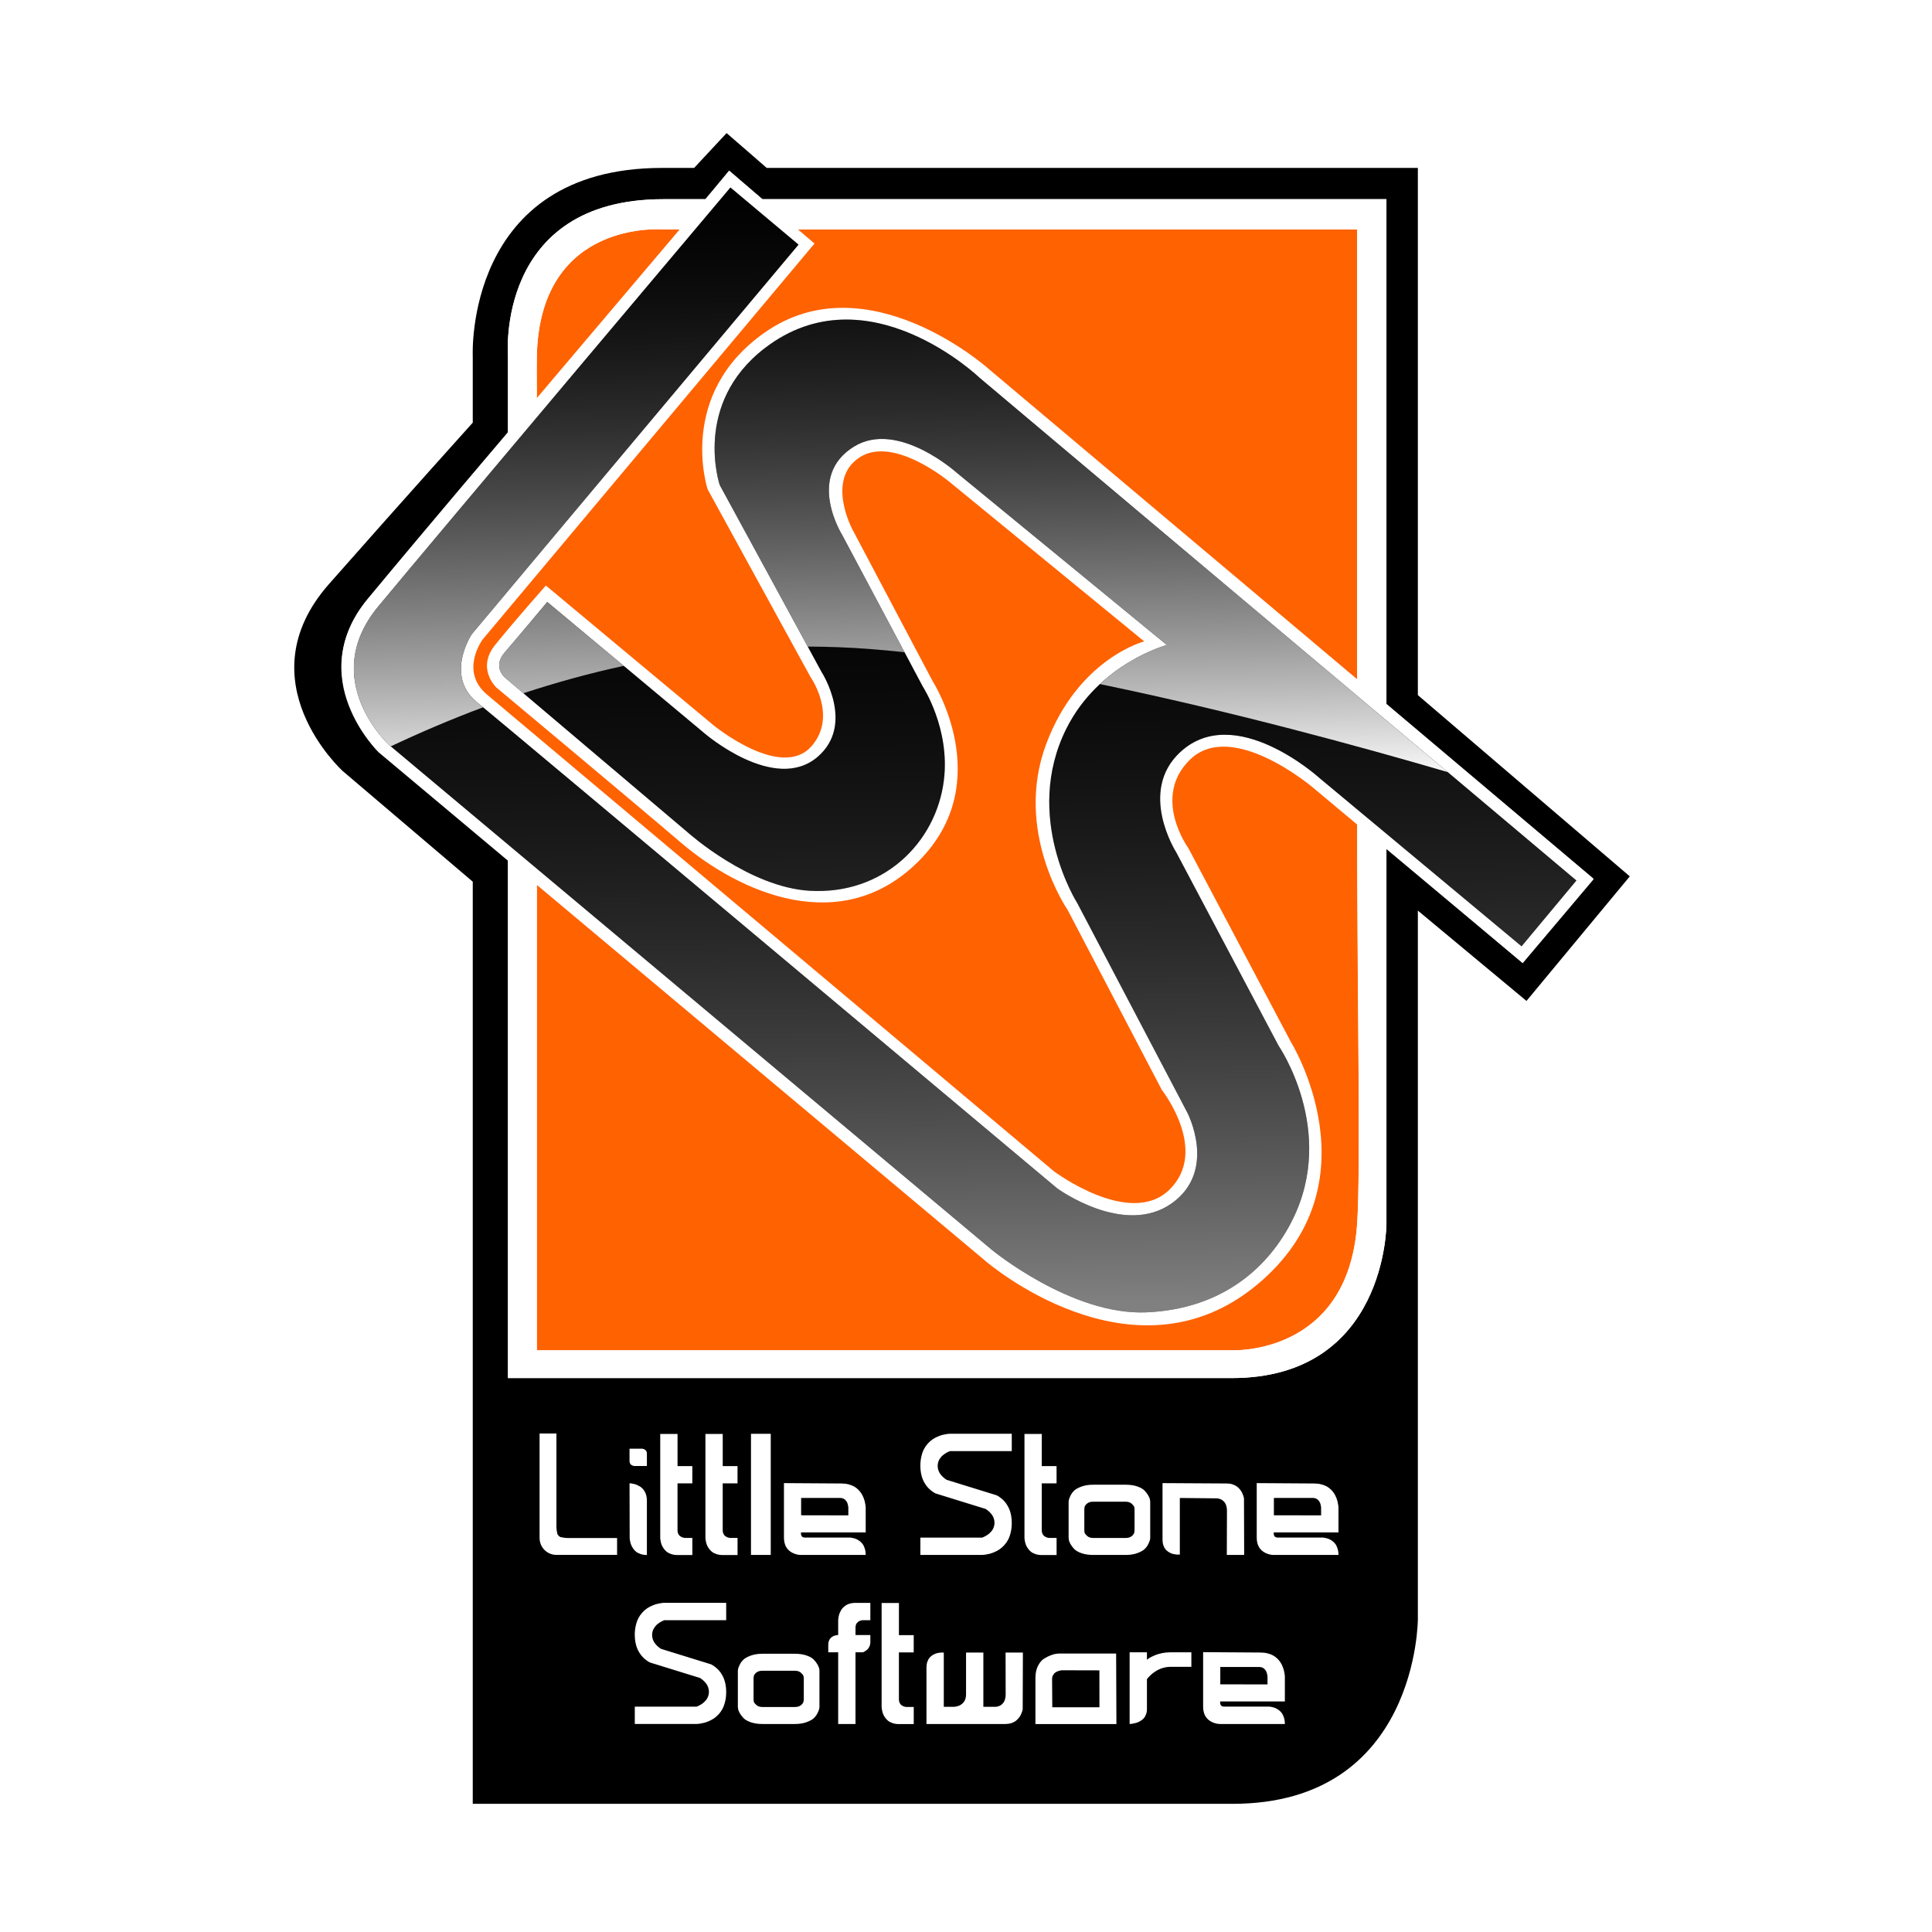 <?xml version="1.0" encoding="UTF-8" standalone="no"?>
<!-- Created with Inkscape (http://www.inkscape.org/) -->

<svg
   xmlns:dc="http://purl.org/dc/elements/1.1/"
   xmlns:cc="http://creativecommons.org/ns#"
   xmlns:rdf="http://www.w3.org/1999/02/22-rdf-syntax-ns#"
   xmlns:svg="http://www.w3.org/2000/svg"
   xmlns="http://www.w3.org/2000/svg"
   xmlns:xlink="http://www.w3.org/1999/xlink"
   xmlns:sodipodi="http://sodipodi.sourceforge.net/DTD/sodipodi-0.dtd"
   xmlns:inkscape="http://www.inkscape.org/namespaces/inkscape"
   width="2000"
   height="2000"
   id="svg2"
   version="1.1"
   inkscape:version="0.48.4 r9939"
   sodipodi:docname="Logo Full.svg"
   enable-background="new">
  <defs
     id="defs4">
    <linearGradient
       id="linearGradient4671">
      <stop
         style="stop-color:#ffffff;stop-opacity:1;"
         offset="0"
         id="stop4673" />
      <stop
         style="stop-color:#000000;stop-opacity:0;"
         offset="1"
         id="stop4675" />
    </linearGradient>
    <filter
       id="filter4657"
       inkscape:label="Inner Glow"
       inkscape:menu="Shadows and Glows"
       inkscape:menu-tooltip="Adds a colorizable glow inside"
       color-interpolation-filters="sRGB">
      <feGaussianBlur
         id="feGaussianBlur4659"
         stdDeviation="16.313"
         result="result8" />
      <feComposite
         id="feComposite4661"
         in2="result8"
         result="result6"
         in="SourceGraphic"
         operator="in" />
      <feComposite
         id="feComposite4663"
         in2="result6"
         operator="in"
         result="result11" />
      <feFlood
         id="feFlood4665"
         result="result10"
         in="result11"
         flood-opacity="1"
         flood-color="rgb(0,0,0)" />
      <feBlend
         id="feBlend4667"
         in2="result10"
         mode="normal"
         in="result11"
         result="result12" />
      <feComposite
         id="feComposite4669"
         in2="SourceGraphic"
         result="result2"
         operator="in"
         in="result12" />
    </filter>
    <linearGradient
       inkscape:collect="always"
       xlink:href="#linearGradient4671"
       id="linearGradient4677"
       x1="659.456"
       y1="515.512"
       x2="649.759"
       y2="1213.729"
       gradientUnits="userSpaceOnUse" />
    <linearGradient
       inkscape:collect="always"
       xlink:href="#linearGradient4671"
       id="linearGradient4691"
       x1="625.515"
       y1="940.584"
       x2="615.818"
       y2="1473.945"
       gradientUnits="userSpaceOnUse" />
  </defs>
  <sodipodi:namedview
     id="base"
     pagecolor="#504952"
     bordercolor="#666666"
     borderopacity="1.0"
     inkscape:pageopacity="0.39215686"
     inkscape:pageshadow="2"
     inkscape:zoom="0.35"
     inkscape:cx="1463.7423"
     inkscape:cy="831.57336"
     inkscape:document-units="px"
     inkscape:current-layer="layer4"
     showgrid="false"
     fit-margin-top="0"
     fit-margin-left="0"
     fit-margin-right="0"
     fit-margin-bottom="0"
     inkscape:window-width="1920"
     inkscape:window-height="1138"
     inkscape:window-x="-8"
     inkscape:window-y="-8"
     inkscape:window-maximized="1" />
  <g
     inkscape:label="Layer 1"
     inkscape:groupmode="layer"
     id="layer1"
     transform="translate(352.04,567.538)"
     style="display:inline">
    <g
       id="g2995"
       transform="matrix(1.25,0,0,-1.25,-196.512,1426.314)"
       style="display:inline">
      <g
         inkscape:groupmode="layer"
         id="layer13"
         inkscape:label="Whiteground"
         style="display:inline">
        <g
           id="g2999"
           transform="scale(1326,1565)">
          <path
             inkscape:connector-curvature="0"
             d="m 0.814,0.949 0,-0.293 0.134,-0.1 -0.085,-0.087 -0.049,0.036 0,-0.342 c 0,0 2.1e-6,-0.115 -0.138,-0.115 -0.141,0 -0.493,0 -0.493,0 l 0,0.498 -0.074,0.053 c 0,0 -0.077,0.059 -0.011,0.123 0.066,0.063 0.085,0.08 0.085,0.08 l 0,0.031 c 0,0 -0.007,0.117 0.136,0.117 0.003,0 0.016,0 0.016,0 l 0.022,0.019 0.028,-0.019 0.429,0 z"
             clip-rule="evenodd"
             id="path3005"
             style="fill:#ffffff" />
        </g>
        <g
           id="g3029"
           transform="scale(1326,1565)" />
      </g>
      <g
         inkscape:groupmode="layer"
         id="layer12"
         inkscape:label="Blackground"
         style="display:inline">
        <path
           inkscape:connector-curvature="0"
           d="m 479.402,1453.868 27.623,-23.75 516.736,0 0,-417.958 171.382,-144.642 -58.731,-69.758 -112.651,94.983 0,-311.351 c 0,0 0.143,-127.578 -128.183,-127.576 -137.957,0.003 -599.328,0 -599.328,0 l 0,429.466 -106.623,89.071 c 0,0 -63.068,62.269 -9.461,126.906 53.607,64.635 116.084,137.939 116.084,137.939 l 0,63.454 c 0,0 -10.446,129.466 128.694,129.466 10.246,0 35.064,0 35.064,0 l 19.394,23.75 z m -212.307,-588.951 0,-763.691 c 0,0 449.268,0 629.177,0 153.768,0 153.519,153.141 153.519,153.141 l 0,586.591 89.951,-74.803 85.555,103.161 -175.506,150.097 0,436.604 -539.233,0 -33.244,28.847 -26.889,-28.847 c 0,0 137.409,0 -26.527,0 -163.933,0 -156.803,-155.704 -156.803,-155.704 l 0,-55.252 c 0,0 -53.461,-59.29 -119.003,-133.582 -70.914,-80.377 11.324,-154.964 11.324,-154.964 l 107.679,-91.599 z"
           clip-rule="evenodd"
           id="path3015"
           style="fill:#000000" />
      </g>
      <g
         inkscape:groupmode="layer"
         id="layer7"
         inkscape:label="LSS Border"
         style="display:inline">
        <path
           inkscape:connector-curvature="0"
           d="M 1136.627,797.438 963.181,942.641 c 0,0 -67.532,57.572 -102.372,23.089 -31.61,-31.286 -1.026,-73.115 -1.026,-73.115 l 84.669,-160.082 c 0,0 73.236,-117.569 -27.996,-201.533 -103.096,-85.509 -224.549,19.637 -224.549,19.637 L 189.079,972.117 c 0,0 -62.952,61.461 -8.94,126.644 54.015,65.185 299.293,354.731 299.293,354.731 l 70.685,-60.097 -274.813,-327.872 c 0,0 -19.499,-26.165 3.592,-45.664 23.091,-19.497 469.532,-394.818 469.532,-394.818 0,0 63.373,-47.458 95.961,-14.878 32.585,32.582 -6.671,82.352 -6.671,82.352 l -78.001,149.049 c 0,0 -44.93,64.848 -17.682,137.463 26.576,70.822 81.128,84.877 81.128,84.877 l -160.43,131.432 c 0,0 -46.696,39.507 -75.176,21.036 -28.482,-18.471 -5.901,-60.032 -5.901,-60.032 l 66.196,-125.191 c 0,0 53.896,-83.845 -11.532,-149.293 C 572.43,817.95 487.969,855.855 439.512,897.234 393.864,936.211 286.595,1025.76 286.595,1025.76 c 0,0 -16.68,15.648 -1.029,35.145 15.651,19.499 42.078,49.256 42.078,49.256 L 466.452,994.464 c 0,0 56.27,-46.126 81.336,-17.19 21.717,25.074 -1.026,57.21 -1.026,57.21 l -85.184,155.464 c 0,0 -25.965,78.446 47.331,129.769 84.755,59.344 184.613,-29.462 184.613,-29.462 l 501.86,-423.292 -58.755,-69.523 z M 686.945,1282.108 c 0,0 -93.214,89.592 -177.826,24.785 -60.402,-46.261 -37.451,-113.561 -37.451,-113.561 l 84.283,-154.748 c 0,0 28.05,-43.282 -3.196,-70.241 -35.53,-30.651 -93.475,19.219 -93.475,19.219 l -130.49,109.008 c 0,0 -24.761,-29.66 -35.221,-41.77 -10.459,-12.113 0.205,-20.901 0.205,-20.901 L 445.659,905.279 c 0,0 50.202,-44.943 100.436,-47.898 60.713,-3.57 104.789,39.599 111.19,91.666 5.237,42.621 -17.415,77.325 -17.415,77.325 l -66.709,125.421 c 0,0 -30.57,48.622 9.615,73.423 36.439,22.492 85.571,-21.992 85.571,-21.992 l 173.594,-142.311 c 0,0 -56.206,-15.035 -83.302,-69.372 -36.425,-73.037 9.131,-144.431 9.131,-144.431 l 91.007,-173.251 c 0,0 25.317,-48.036 -12.655,-75.213 -39.531,-28.293 -95.056,12.307 -95.056,12.307 0,0 -453.109,380.183 -480.362,402.483 -27.253,22.297 -4.405,56.432 -4.405,56.432 l 270.613,322.627 -56.435,47.347 c 0,0 -241.159,-286.015 -291.536,-346.85 -50.38,-60.837 8.81,-114.793 8.81,-114.793 L 697.132,559.885 c 0,0 65.915,-54.215 127.654,-51.636 64.875,2.709 102.604,39.064 121.356,76.99 36.498,73.825 -11.708,143.831 -11.708,143.831 l -84.79,160.214 c 0,0 -32.109,50.399 3.579,83.132 45.167,41.432 114.52,-21.196 114.52,-21.196 l 167.93,-139.842 45.421,54.507 -494.15,416.222 z"
           clip-rule="evenodd"
           id="path3035"
           style="fill:#ffffff" />
      </g>
      <g
         inkscape:groupmode="layer"
         id="layer10"
         inkscape:label="Orange#1"
         style="display:inline">
        <path
           inkscape:connector-curvature="0"
           d="m 425.155,1405.052 13.261,0 c -39.842,-47.05 -89.473,-105.646 -118.315,-139.697 -0.041,14.7 -0.057,30.111 0.078,35.523 2.847,113.383 104.976,104.174 104.976,104.174 z m 111.285,0 463.037,0 c 0,0 0,-189.099 0,-372.443 L 693.521,1290.253 c 0,0 -99.858,88.806 -184.613,29.462 -73.296,-51.323 -47.331,-129.769 -47.331,-129.769 l 85.184,-155.464 c 0,0 22.743,-32.136 1.026,-57.21 -25.066,-28.936 -81.336,17.19 -81.336,17.19 l -138.808,115.698 c 0,0 -26.427,-29.757 -42.078,-49.256 -15.651,-19.497 1.029,-35.145 1.029,-35.145 0,0 107.269,-89.549 152.917,-128.526 48.457,-41.378 132.918,-79.284 196.807,-15.378 65.429,65.448 11.532,149.293 11.532,149.293 l -66.196,125.19 c 0,0 -22.581,41.562 5.901,60.032 28.48,18.47 75.176,-21.036 75.176,-21.036 l 160.43,-131.432 c 0,0 -54.553,-14.055 -81.128,-84.877 -27.248,-72.615 17.682,-137.463 17.682,-137.463 l 78.001,-149.049 c 0,0 39.255,-49.77 6.671,-82.352 -32.587,-32.579 -95.961,14.878 -95.961,14.878 0,0 -446.441,375.322 -469.532,394.818 -23.091,19.499 -3.592,45.664 -3.592,45.664 l 274.813,327.872 -13.677,11.657 z M 859.783,892.615 c 0,0 -30.583,41.829 1.026,73.115 34.84,34.483 102.372,-23.089 102.372,-23.089 l 36.32,-30.408 c 0.294,-141.198 2.955,-288.004 -0.024,-330.978 -7.557,-108.973 -103.639,-104.425 -103.639,-104.425 l -575.659,0 c 0,0 0,196.453 0,385.395 l 371.727,-311.589 c 0,0 121.453,-105.146 224.549,-19.637 101.232,83.964 27.996,201.533 27.996,201.533 l -84.669,160.082 z"
           clip-rule="evenodd"
           id="path3075"
           style="fill:#ff6200;fill-opacity:1;filter:url(#filter4657)" />
      </g>
      <g
         inkscape:groupmode="layer"
         id="layer9"
         inkscape:label="Text#1"
         style="display:inline">
        <path
           inkscape:connector-curvature="0"
           d="m 336.384,307.383 c -2.527,0 -4.864,0.624 -7.015,1.875 -2.147,1.251 -3.84,2.95 -5.077,5.099 -1.237,2.147 -1.855,4.484 -1.855,7.011 l 0,86.562 13.947,0 0,-72.618 c 0,-2.083 0,-3.606 0,-4.57 0,-0.964 0.089,-2.077 0.273,-3.341 0.181,-1.261 0.338,-2.11 0.467,-2.538 0.132,-0.429 0.489,-0.964 1.075,-1.601 0.586,-0.637 1.121,-1.016 1.602,-1.132 0.481,-0.119 1.334,-0.273 2.561,-0.47 1.224,-0.195 2.35,-0.292 3.379,-0.292 1.026,0 2.558,0 4.589,0 l 36.29,0 0,-13.985 -50.234,0 z m 69.628,0.743 c -1.577,0.546 -2.847,1.215 -3.808,2.013 -0.964,0.794 -1.799,1.742 -2.501,2.85 -0.702,1.107 -1.218,2.11 -1.542,3.008 -0.327,0.899 -0.586,1.842 -0.783,2.833 -0.195,0.988 -0.3,1.653 -0.311,1.991 -0.013,0.34 -0.022,0.613 -0.022,0.821 l -0.116,45.041 0.508,0 c 0.313,-0.027 0.748,-0.086 1.31,-0.178 0.559,-0.089 1.196,-0.213 1.912,-0.37 0.716,-0.157 1.472,-0.405 2.266,-0.743 0.794,-0.338 1.589,-0.735 2.384,-1.191 0.794,-0.456 1.547,-1.053 2.263,-1.797 0.716,-0.743 1.347,-1.57 1.896,-2.482 0.546,-0.91 0.989,-2.017 1.329,-3.319 0.338,-1.302 0.508,-2.723 0.508,-4.258 l 0,-45.038 c -1.956,0 -3.719,0.273 -5.293,0.821 z m -5.372,72.929 c -0.286,0 -0.632,0.078 -1.034,0.235 -0.405,0.157 -0.808,0.365 -1.213,0.624 -0.402,0.262 -0.748,0.67 -1.034,1.232 -0.286,0.559 -0.429,1.218 -0.429,1.972 l 0,10.235 10.235,0 0.429,-0.041 c 0.286,-0.024 0.629,-0.111 1.034,-0.254 0.402,-0.143 0.808,-0.346 1.21,-0.605 0.405,-0.259 0.748,-0.67 1.037,-1.229 0.286,-0.562 0.429,-1.218 0.429,-1.975 l 0,-10.234 -10.235,0 -0.429,0.038 z m 36.406,-55.565 c 0.235,-0.691 0.521,-1.25 0.859,-1.679 0.34,-0.429 0.748,-0.802 1.231,-1.113 0.481,-0.313 0.91,-0.548 1.288,-0.705 0.378,-0.157 0.78,-0.278 1.213,-0.37 0.429,-0.092 0.721,-0.143 0.878,-0.157 0.157,-0.013 0.273,-0.019 0.351,-0.019 l 6.093,0 0,-14.182 -12.264,0 c -1.953,0 -3.719,0.275 -5.293,0.821 -1.574,0.548 -2.844,1.218 -3.808,2.013 -0.964,0.794 -1.81,1.739 -2.539,2.833 -0.729,1.094 -1.256,2.088 -1.583,2.988 -0.327,0.899 -0.581,1.85 -0.762,2.851 -0.184,1.002 -0.286,1.671 -0.313,2.013 -0.024,0.338 -0.038,0.61 -0.038,0.821 l 0,85.935 14.336,0 0,-26.6 0.351,0 0.119,0 0.116,0 0.116,0 0.119,0 0.116,0 0.116,0 0.119,0 0.116,0 0.119,0 0.116,0 0.116,0 0.119,0 0.116,0 0.119,0 0.116,0 0.116,0 0.119,0 0.116,0 0.119,0 0.116,0 0.116,0 0.119,0 0.116,0 0.119,0 0.116,0 0.116,0 0.119,0 0.116,0 0.116,0 0.119,0 0.116,0 0.119,0 0.116,0 0.116,0 0.119,0 0.116,0 0.119,0 0.116,0 0.116,0 0.119,0 0.116,0 0.119,0 0.116,0 0.116,0 0.119,0 0.116,0 0.116,0 0.119,0 0.116,0 0.119,0 0.116,0 0.116,0 0.119,0 0.116,0 0.157,0 0.116,0 0.119,0 0.116,0 0.119,0 0.116,0 0.116,0 0.119,0 0.116,0 0.119,0 0.116,0 0.116,0 0.119,0 0.116,0 0.119,0 0.116,0 0.116,0 0.119,0 0.116,0 0.116,0 0.119,0 0.116,0 0.119,0 0.116,0 0.116,0 0.119,0 0.116,0 0.119,0 0.116,0 0.116,0 0.119,0 0.116,0 0.119,0 0.116,0 0.116,0 0.119,0 0.116,0 0.119,0 0.116,0 0.157,0 0.116,0 0.119,0 0.116,0 0.116,0 0.119,0 0.116,0 0.116,0 0,-14.298 -12.264,0 0,-38.829 c 0,-0.859 0.116,-1.634 0.351,-2.322 z m 37.422,0 c 0.235,-0.691 0.521,-1.25 0.859,-1.679 0.34,-0.429 0.748,-0.802 1.231,-1.113 0.481,-0.313 0.91,-0.548 1.288,-0.705 0.378,-0.157 0.783,-0.278 1.213,-0.37 0.429,-0.092 0.721,-0.143 0.878,-0.157 0.157,-0.013 0.273,-0.019 0.351,-0.019 l 6.096,0 0,-14.182 -12.267,0 c -1.953,0 -3.719,0.275 -5.293,0.821 -1.574,0.548 -2.844,1.218 -3.808,2.013 -0.964,0.794 -1.81,1.739 -2.539,2.833 -0.729,1.094 -1.256,2.088 -1.583,2.988 -0.327,0.899 -0.581,1.85 -0.762,2.851 -0.184,1.002 -0.286,1.671 -0.313,2.013 -0.024,0.338 -0.038,0.61 -0.038,0.821 l 0,85.935 14.336,0 0,-26.6 0.351,0 0.119,0 0.116,0 0.116,0 0.119,0 0.116,0 0.119,0 0.116,0 0.116,0 0.119,0 0.116,0 0.116,0 0.119,0 0.116,0 0.119,0 0.116,0 0.116,0 0.119,0 0.116,0 0.119,0 0.116,0 0.116,0 0.119,0 0.116,0 0.119,0 0.116,0 0.116,0 0.119,0 0.116,0 0.116,0 0.119,0 0.116,0 0.119,0 0.116,0 0.116,0 0.119,0 0.116,0 0.119,0 0.116,0 0.116,0 0.119,0 0.116,0 0.119,0 0.116,0 0.116,0 0.119,0 0.116,0 0.119,0 0.116,0 0.116,0 0.119,0 0.116,0 0.116,0 0.119,0 0.116,0 0.157,0 0.119,0 0.116,0 0.116,0 0.119,0 0.116,0 0.116,0 0.119,0 0.116,0 0.119,0 0.116,0 0.116,0 0.119,0 0.116,0 0.119,0 0.116,0 0.116,0 0.119,0 0.116,0 0.119,0 0.116,0 0.116,0 0.119,0 0.116,0 0.116,0 0.119,0 0.116,0 0.119,0 0.116,0 0.116,0 0.119,0 0.116,0 0.119,0 0.116,0 0.116,0 0.119,0 0.116,0 0.119,0 0.116,0 0.157,0 0.116,0 0.119,0 0.116,0 0.116,0 0.119,0 0.116,0 0.119,0 0,-14.298 -12.267,0 0,-38.829 c 0,-0.859 0.116,-1.634 0.351,-2.322 z m 23.048,-18.146 0,100.314 16.367,0 0,-100.314 -16.367,0 z m 41.405,17.306 0.038,-0.273 c 0,-0.211 0.059,-0.456 0.178,-0.743 0.116,-0.286 0.273,-0.575 0.467,-0.859 0.194,-0.289 0.513,-0.529 0.956,-0.724 0.443,-0.195 0.964,-0.294 1.563,-0.294 l 37.071,0 c 0.181,0 0.435,-0.011 0.762,-0.038 0.324,-0.027 0.951,-0.138 1.874,-0.332 0.924,-0.195 1.805,-0.457 2.639,-0.781 0.832,-0.327 1.756,-0.848 2.771,-1.564 1.015,-0.716 1.896,-1.561 2.639,-2.538 0.74,-0.975 1.367,-2.26 1.875,-3.848 0.508,-1.588 0.762,-3.357 0.762,-5.312 l -53.829,0 c -2.16,0.027 -4.335,0.562 -6.523,1.601 -4.897,2.344 -7.343,6.617 -7.343,12.813 l 0,45.078 47.42,-0.31 c 2.164,0 4.168,-0.235 6.017,-0.705 1.847,-0.467 3.417,-1.072 4.707,-1.815 1.288,-0.743 2.461,-1.648 3.514,-2.714 1.056,-1.07 1.909,-2.132 2.561,-3.185 0.651,-1.056 1.21,-2.188 1.68,-3.401 0.467,-1.21 0.813,-2.263 1.034,-3.163 0.221,-0.899 0.397,-1.809 0.527,-2.736 0.13,-0.924 0.202,-1.537 0.216,-1.834 0.011,-0.3 0.019,-0.529 0.019,-0.683 l 0,-20.275 -53.594,0 0,-1.367 z m 0.116,15.545 39.101,-0.078 0,6.174 0,0.429 c -0.024,0.31 -0.084,0.716 -0.176,1.21 -0.092,0.494 -0.213,1.034 -0.37,1.62 -0.157,0.586 -0.411,1.172 -0.762,1.758 -0.351,0.586 -0.762,1.121 -1.231,1.601 -0.467,0.481 -1.08,0.88 -1.834,1.191 -0.756,0.313 -1.604,0.47 -2.542,0.47 l -32.188,0 0,-14.376 z m 122.971,53.008 c -0.235,-0.078 -0.548,-0.208 -0.94,-0.389 -0.389,-0.184 -0.845,-0.405 -1.367,-0.664 -0.521,-0.262 -1.061,-0.586 -1.621,-0.978 -0.559,-0.389 -1.126,-0.821 -1.699,-1.288 -0.573,-0.47 -1.113,-1.024 -1.62,-1.661 -0.508,-0.637 -0.959,-1.302 -1.347,-1.991 -0.392,-0.691 -0.705,-1.485 -0.937,-2.385 -0.235,-0.897 -0.354,-1.828 -0.354,-2.792 0,-1.38 0.235,-2.695 0.705,-3.945 0.467,-1.25 1.099,-2.349 1.894,-3.301 0.794,-0.951 1.569,-1.758 2.326,-2.423 0.753,-0.664 1.574,-1.269 2.461,-1.815 l 41.405,-12.813 c 0.651,-0.313 1.291,-0.672 1.915,-1.075 0.624,-0.405 1.367,-0.964 2.225,-1.679 0.862,-0.716 1.667,-1.496 2.423,-2.344 0.756,-0.845 1.51,-1.88 2.266,-3.107 0.756,-1.223 1.399,-2.524 1.933,-3.905 0.535,-1.38 0.97,-2.995 1.31,-4.842 0.338,-1.85 0.508,-3.789 0.508,-5.82 0,-2.866 -0.289,-5.509 -0.862,-7.933 -0.573,-2.419 -1.315,-4.485 -2.225,-6.19 -0.913,-1.707 -2.012,-3.241 -3.3,-4.61 -1.291,-1.367 -2.566,-2.474 -3.829,-3.319 -1.261,-0.848 -2.631,-1.582 -4.1,-2.207 -1.472,-0.627 -2.754,-1.083 -3.848,-1.369 -1.094,-0.286 -2.193,-0.513 -3.3,-0.683 -1.107,-0.167 -1.842,-0.259 -2.206,-0.273 -0.367,-0.014 -0.664,-0.019 -0.899,-0.019 l -51.133,0 0,14.335 51.133,0 c 0.157,0.027 0.357,0.092 0.605,0.195 0.248,0.105 0.724,0.327 1.425,0.664 0.702,0.338 1.38,0.716 2.031,1.134 0.651,0.416 1.367,0.975 2.149,1.679 0.78,0.702 1.459,1.445 2.031,2.225 0.573,0.78 1.053,1.731 1.445,2.851 0.392,1.118 0.586,2.29 0.586,3.517 0,1.377 -0.235,2.695 -0.702,3.944 -0.47,1.25 -1.102,2.349 -1.896,3.304 -0.794,0.948 -1.574,1.756 -2.344,2.419 -0.767,0.664 -1.594,1.269 -2.48,1.817 l -41.41,12.814 c -0.624,0.313 -1.256,0.67 -1.894,1.075 -0.637,0.402 -1.386,0.97 -2.248,1.698 -0.859,0.729 -1.659,1.51 -2.401,2.344 -0.743,0.832 -1.498,1.861 -2.266,3.085 -0.77,1.224 -1.42,2.526 -1.953,3.908 -0.535,1.38 -0.972,2.992 -1.31,4.842 -0.338,1.85 -0.508,3.789 -0.508,5.82 0,2.866 0.286,5.507 0.859,7.93 0.573,2.423 1.315,4.485 2.228,6.193 0.91,1.704 2.012,3.246 3.3,4.629 1.288,1.38 2.566,2.493 3.827,3.338 1.264,0.845 2.639,1.582 4.121,2.207 1.485,0.627 2.769,1.08 3.848,1.369 1.08,0.286 2.18,0.513 3.3,0.683 1.121,0.167 1.86,0.259 2.228,0.273 0.365,0.014 0.648,0.019 0.859,0.019 l 51.133,0 0,-14.373 -51.133,0 -0.351,-0.119 z m 76.68,-67.713 c 0.232,-0.691 0.519,-1.25 0.859,-1.679 0.338,-0.429 0.748,-0.802 1.229,-1.113 0.483,-0.313 0.913,-0.548 1.291,-0.705 0.375,-0.157 0.78,-0.278 1.21,-0.37 0.429,-0.092 0.724,-0.143 0.878,-0.157 0.157,-0.013 0.276,-0.019 0.354,-0.019 l 6.093,0 0,-14.182 -12.267,0 c -1.953,0 -3.717,0.275 -5.291,0.821 -1.577,0.548 -2.847,1.218 -3.811,2.013 -0.961,0.794 -1.81,1.739 -2.539,2.833 -0.729,1.094 -1.256,2.088 -1.583,2.988 -0.324,0.899 -0.578,1.85 -0.762,2.851 -0.181,1.002 -0.286,1.671 -0.311,2.013 -0.027,0.338 -0.04,0.61 -0.04,0.821 l 0,85.935 14.336,0 0,-26.6 0.354,0 0.116,0 0.116,0 0.119,0 0.116,0 0.116,0 0.119,0 0.116,0 0.119,0 0.116,0 0.116,0 0.119,0 0.116,0 0.119,0 0.116,0 0.116,0 0.119,0 0.116,0 0.119,0 0.116,0 0.116,0 0.119,0 0.116,0 0.119,0 0.116,0 0.116,0 0.119,0 0.116,0 0.116,0 0.119,0 0.116,0 0.119,0 0.116,0 0.116,0 0.119,0 0.116,0 0.119,0 0.116,0 0.116,0 0.119,0 0.116,0 0.119,0 0.116,0 0.116,0 0.119,0 0.116,0 0.119,0 0.116,0 0.116,0 0.119,0 0.116,0 0.116,0 0.119,0 0.116,0 0.119,0 0.154,0 0.119,0 0.116,0 0.119,0 0.116,0 0.116,0 0.119,0 0.116,0 0.119,0 0.116,0 0.116,0 0.119,0 0.116,0 0.119,0 0.116,0 0.116,0 0.119,0 0.116,0 0.119,0 0.116,0 0.116,0 0.119,0 0.116,0 0.116,0 0.119,0 0.116,0 0.119,0 0.116,0 0.116,0 0.119,0 0.116,0 0.119,0 0.116,0 0.116,0 0.119,0 0.116,0 0.119,0 0.116,0 0.116,0 0.157,0 0.119,0 0.116,0 0.116,0 0.119,0 0.116,0 0.119,0 0.116,0 0,-14.298 -12.267,0 0,-38.829 c 0,-0.859 0.119,-1.634 0.354,-2.322 z m 89.257,-5.589 c -0.105,-0.637 -0.543,-1.764 -1.31,-3.379 -0.767,-1.615 -1.795,-3.041 -3.084,-4.276 -1.291,-1.237 -3.316,-2.363 -6.077,-3.382 -2.761,-1.016 -5.988,-1.523 -9.685,-1.523 l -26.837,0 c -3.697,0 -6.927,0.483 -9.688,1.448 -2.761,0.961 -4.791,2.133 -6.093,3.513 -1.302,1.38 -2.339,2.761 -3.105,4.139 -0.77,1.38 -1.205,2.553 -1.31,3.517 l -0.194,1.445 0,30.041 c 0.027,0.364 0.092,0.864 0.194,1.504 0.105,0.637 0.54,1.764 1.31,3.379 0.767,1.612 1.795,3.038 3.087,4.276 1.288,1.237 3.319,2.363 6.093,3.382 2.774,1.016 6.009,1.523 9.706,1.523 l 26.837,0 c 3.697,0 6.924,-0.483 9.685,-1.448 2.761,-0.961 4.786,-2.133 6.077,-3.513 1.288,-1.38 2.318,-2.761 3.084,-4.141 0.767,-1.383 1.218,-2.554 1.347,-3.517 l 0.157,-1.445 0,-30.041 c -0.027,-0.364 -0.092,-0.864 -0.195,-1.504 z m -12.775,25.449 c -0.027,0.47 -0.111,1.037 -0.254,1.701 -0.143,0.662 -0.834,1.561 -2.069,2.695 -1.24,1.132 -2.925,1.7 -5.059,1.7 l -26.837,0 c -2.16,0 -3.863,-0.508 -5.096,-1.523 -1.24,-1.016 -1.933,-2.031 -2.09,-3.049 l -0.197,-1.523 0,-17.89 c 0,-0.443 0.073,-0.997 0.216,-1.66 0.143,-0.662 0.832,-1.561 2.071,-2.695 1.234,-1.132 2.936,-1.7 5.096,-1.7 l 26.837,0 c 2.134,0 3.819,0.508 5.059,1.523 1.234,1.015 1.931,2.031 2.087,3.049 l 0.235,1.483 0,17.89 z m 76.407,-38.008 0.116,36.641 c 0,1.38 -0.157,2.639 -0.467,3.77 -0.313,1.132 -0.705,2.044 -1.172,2.732 -0.47,0.691 -1.024,1.291 -1.661,1.798 -0.637,0.508 -1.223,0.878 -1.758,1.113 -0.535,0.235 -1.088,0.424 -1.661,0.567 -0.573,0.143 -0.956,0.219 -1.151,0.232 -0.197,0.013 -0.359,0.022 -0.489,0.022 l -30.664,0.31 0,-46.874 -1.915,0 c -0.208,0 -0.448,0.005 -0.721,0.019 -0.273,0.013 -0.848,0.092 -1.721,0.235 -0.872,0.143 -1.691,0.351 -2.461,0.627 -0.767,0.273 -1.634,0.721 -2.598,1.348 -0.961,0.624 -1.79,1.348 -2.48,2.166 -0.691,0.821 -1.269,1.916 -1.74,3.282 -0.467,1.367 -0.702,2.898 -0.702,4.592 l 0,46.912 53.243,-0.31 c 1.691,0 3.254,-0.235 4.686,-0.705 1.433,-0.467 2.618,-1.04 3.556,-1.718 0.937,-0.678 1.787,-1.491 2.558,-2.441 0.767,-0.951 1.347,-1.809 1.74,-2.579 0.389,-0.767 0.727,-1.574 1.015,-2.419 0.286,-0.848 0.462,-1.421 0.527,-1.72 0.065,-0.3 0.111,-0.527 0.138,-0.683 l 0.154,-46.915 -14.373,0 z m 38.867,17.306 0.038,-0.273 c 0,-0.211 0.059,-0.456 0.178,-0.743 0.116,-0.286 0.273,-0.575 0.467,-0.859 0.195,-0.289 0.513,-0.529 0.959,-0.724 0.44,-0.195 0.961,-0.294 1.561,-0.294 l 37.071,0 c 0.181,0 0.435,-0.011 0.762,-0.038 0.324,-0.027 0.951,-0.138 1.874,-0.332 0.924,-0.195 1.805,-0.457 2.636,-0.781 0.835,-0.327 1.758,-0.848 2.774,-1.564 1.015,-0.716 1.896,-1.561 2.639,-2.538 0.743,-0.975 1.367,-2.26 1.875,-3.848 0.508,-1.588 0.762,-3.357 0.762,-5.312 l -53.829,0 c -2.16,0.027 -4.335,0.562 -6.523,1.601 -4.897,2.344 -7.343,6.617 -7.343,12.813 l 0,45.078 47.42,-0.31 c 2.163,0 4.168,-0.235 6.017,-0.705 1.847,-0.467 3.416,-1.072 4.707,-1.815 1.288,-0.743 2.461,-1.648 3.514,-2.714 1.056,-1.07 1.909,-2.132 2.561,-3.185 0.651,-1.056 1.21,-2.188 1.68,-3.401 0.467,-1.21 0.813,-2.263 1.034,-3.163 0.221,-0.899 0.397,-1.809 0.527,-2.736 0.13,-0.924 0.203,-1.537 0.216,-1.834 0.013,-0.3 0.019,-0.529 0.019,-0.683 l 0,-20.275 -53.594,0 0,-1.367 z m 0.116,15.545 39.102,-0.078 0,6.174 0,0.429 c -0.024,0.31 -0.084,0.716 -0.176,1.21 -0.092,0.494 -0.213,1.034 -0.37,1.62 -0.157,0.586 -0.41,1.172 -0.762,1.757 -0.351,0.586 -0.762,1.121 -1.232,1.601 -0.467,0.481 -1.08,0.88 -1.837,1.191 -0.754,0.313 -1.602,0.47 -2.539,0.47 l -32.188,0 0,-14.376 z M 425.503,253.203 c -0.235,-0.078 -0.546,-0.208 -0.937,-0.392 -0.392,-0.181 -0.845,-0.402 -1.367,-0.664 -0.521,-0.259 -1.061,-0.586 -1.62,-0.975 -0.561,-0.392 -1.129,-0.821 -1.701,-1.288 -0.573,-0.47 -1.113,-1.024 -1.62,-1.661 -0.508,-0.64 -0.956,-1.302 -1.348,-1.993 -0.389,-0.689 -0.702,-1.483 -0.937,-2.382 -0.235,-0.899 -0.351,-1.831 -0.351,-2.793 0,-1.38 0.235,-2.695 0.702,-3.945 0.47,-1.251 1.099,-2.349 1.896,-3.301 0.794,-0.951 1.566,-1.758 2.323,-2.423 0.756,-0.664 1.577,-1.269 2.461,-1.815 l 41.407,-12.812 c 0.651,-0.313 1.288,-0.672 1.915,-1.075 0.624,-0.405 1.367,-0.964 2.225,-1.679 0.859,-0.716 1.667,-1.499 2.423,-2.344 0.753,-0.845 1.509,-1.883 2.266,-3.107 0.754,-1.224 1.399,-2.526 1.933,-3.905 0.532,-1.38 0.97,-2.995 1.307,-4.845 0.338,-1.847 0.508,-3.789 0.508,-5.82 0,-2.866 -0.286,-5.507 -0.859,-7.93 -0.573,-2.423 -1.315,-4.485 -2.228,-6.19 -0.91,-1.707 -2.009,-3.244 -3.3,-4.61 -1.288,-1.367 -2.566,-2.474 -3.827,-3.319 -1.264,-0.848 -2.631,-1.582 -4.103,-2.21 -1.472,-0.624 -2.753,-1.08 -3.845,-1.367 -1.094,-0.286 -2.196,-0.513 -3.303,-0.683 -1.107,-0.17 -1.842,-0.259 -2.206,-0.273 -0.365,-0.013 -0.664,-0.019 -0.897,-0.019 l -51.133,0 0,14.335 51.133,0 c 0.154,0.024 0.356,0.089 0.605,0.194 0.246,0.103 0.721,0.324 1.425,0.664 0.702,0.338 1.38,0.716 2.031,1.131 0.651,0.416 1.367,0.978 2.147,1.679 0.78,0.705 1.459,1.445 2.031,2.229 0.573,0.78 1.056,1.731 1.445,2.851 0.392,1.118 0.586,2.29 0.586,3.513 0,1.38 -0.232,2.695 -0.702,3.945 -0.467,1.25 -1.099,2.349 -1.894,3.301 -0.797,0.951 -1.578,1.758 -2.344,2.423 -0.77,0.664 -1.597,1.269 -2.482,1.817 l -41.405,12.815 c -0.624,0.311 -1.256,0.67 -1.894,1.072 -0.64,0.405 -1.388,0.97 -2.248,1.698 -0.859,0.729 -1.661,1.512 -2.404,2.344 -0.74,0.834 -1.496,1.864 -2.266,3.086 -0.767,1.223 -1.417,2.524 -1.953,3.905 -0.532,1.38 -0.97,2.995 -1.307,4.845 -0.34,1.847 -0.508,3.789 -0.508,5.82 0,2.862 0.286,5.507 0.859,7.93 0.573,2.423 1.315,4.485 2.225,6.19 0.913,1.707 2.012,3.249 3.303,4.629 1.288,1.38 2.563,2.493 3.827,3.341 1.264,0.845 2.636,1.582 4.121,2.207 1.482,0.626 2.766,1.08 3.848,1.367 1.08,0.286 2.18,0.516 3.3,0.683 1.118,0.17 1.86,0.262 2.225,0.275 0.365,0.011 0.651,0.019 0.859,0.019 l 51.133,0 0,-14.376 -51.133,0 -0.351,-0.116 z M 554.019,179.902 c -0.103,-0.637 -0.54,-1.764 -1.307,-3.379 -0.77,-1.615 -1.799,-3.041 -3.087,-4.278 -1.288,-1.237 -3.314,-2.363 -6.074,-3.379 -2.76,-1.016 -5.99,-1.523 -9.688,-1.523 l -26.835,0 c -3.7,0 -6.927,0.481 -9.688,1.445 -2.763,0.964 -4.793,2.136 -6.096,3.517 -1.302,1.38 -2.336,2.761 -3.105,4.141 -0.767,1.38 -1.205,2.553 -1.307,3.517 l -0.194,1.445 0,30.038 c 0.024,0.365 0.089,0.867 0.194,1.504 0.103,0.637 0.54,1.764 1.307,3.379 0.77,1.615 1.798,3.041 3.087,4.279 1.288,1.237 3.319,2.363 6.093,3.379 2.774,1.016 6.009,1.523 9.709,1.523 l 26.835,0 c 3.697,0 6.927,-0.481 9.688,-1.445 2.761,-0.964 4.786,-2.136 6.074,-3.517 1.288,-1.38 2.318,-2.761 3.087,-4.139 0.767,-1.38 1.215,-2.553 1.347,-3.513 l 0.154,-1.448 0,-30.038 c -0.024,-0.365 -0.089,-0.867 -0.195,-1.504 z m -12.772,25.449 c -0.027,0.47 -0.114,1.034 -0.254,1.7 -0.146,0.664 -0.835,1.564 -2.071,2.695 -1.237,1.134 -2.922,1.698 -5.059,1.698 l -26.835,0 c -2.164,0 -3.863,-0.508 -5.1,-1.523 -1.237,-1.016 -1.933,-2.031 -2.09,-3.047 l -0.195,-1.523 0,-17.89 c 0,-0.443 0.07,-0.997 0.213,-1.66 0.143,-0.664 0.835,-1.561 2.071,-2.695 1.237,-1.132 2.936,-1.7 5.1,-1.7 l 26.835,0 c 2.136,0 3.822,0.508 5.059,1.523 1.237,1.016 1.933,2.031 2.091,3.047 l 0.235,1.485 0,17.89 z m 55.117,35.664 0,-6.13 c 0,-1.148 -0.23,-2.214 -0.683,-3.204 -0.457,-0.991 -0.959,-1.767 -1.504,-2.326 -0.548,-0.559 -1.172,-1.067 -1.878,-1.523 -0.702,-0.457 -1.196,-0.743 -1.482,-0.859 -0.286,-0.119 -0.508,-0.203 -0.664,-0.254 l -6.093,0 0,-59.376 -14.336,0 0,59.376 -8.205,0 0,6.327 c 0,1.094 0.157,2.081 0.47,2.967 0.311,0.886 0.697,1.601 1.151,2.147 0.456,0.548 0.997,1.018 1.623,1.407 0.624,0.392 1.196,0.678 1.717,0.859 0.521,0.184 1.067,0.327 1.642,0.429 0.57,0.105 0.956,0.157 1.15,0.157 0.195,0 0.346,0 0.451,0 l 0,12.304 0.038,0.508 c 0,0.313 0.046,0.748 0.138,1.31 0.089,0.559 0.213,1.196 0.37,1.916 0.157,0.716 0.397,1.469 0.724,2.266 0.324,0.794 0.716,1.579 1.17,2.363 0.456,0.78 1.061,1.529 1.818,2.244 0.756,0.716 1.589,1.353 2.501,1.916 0.91,0.559 2.017,1.002 3.319,1.329 1.302,0.324 2.722,0.486 4.259,0.486 l 12.305,0 0,-14.335 -6.212,0 -0.351,0 c -0.235,-0.024 -0.527,-0.084 -0.88,-0.176 -0.351,-0.092 -0.74,-0.208 -1.172,-0.351 -0.429,-0.143 -0.859,-0.37 -1.288,-0.683 -0.429,-0.313 -0.826,-0.678 -1.191,-1.094 -0.365,-0.416 -0.659,-0.964 -0.878,-1.64 -0.222,-0.678 -0.332,-1.434 -0.332,-2.266 l 0,-6.096 12.305,0 z m 24.023,-55.528 c 0.232,-0.689 0.519,-1.248 0.859,-1.679 0.338,-0.429 0.748,-0.799 1.232,-1.113 0.481,-0.311 0.91,-0.546 1.288,-0.702 0.375,-0.157 0.781,-0.281 1.21,-0.37 0.429,-0.092 0.724,-0.146 0.88,-0.157 0.154,-0.014 0.273,-0.022 0.351,-0.022 l 6.093,0 0,-14.179 -12.264,0 c -1.956,0 -3.719,0.273 -5.293,0.821 -1.578,0.546 -2.847,1.218 -3.808,2.013 -0.964,0.794 -1.813,1.737 -2.542,2.831 -0.729,1.094 -1.256,2.091 -1.581,2.989 -0.327,0.899 -0.581,1.847 -0.762,2.851 -0.184,1.002 -0.289,1.671 -0.313,2.013 -0.027,0.338 -0.041,0.61 -0.041,0.818 l 0,85.938 14.338,0 0,-26.602 0.351,0 0.116,0 0.116,0 0.119,0 0.116,0 0.119,0 0.116,0 0.116,0 0.119,0 0.116,0 0.119,0 0.116,0 0.116,0 0.119,0 0.116,0 0.119,0 0.116,0 0.116,0 0.119,0 0.116,0 0.119,0 0.116,0 0.116,0 0.119,0 0.116,0 0.116,0 0.119,0 0.116,0 0.119,0 0.116,0 0.116,0 0.119,0 0.116,0 0.119,0 0.116,0 0.116,0 0.119,0 0.116,0 0.119,0 0.116,0 0.116,0 0.119,0 0.116,0 0.119,0 0.116,0 0.116,0 0.119,0 0.116,0 0.116,0 0.119,0 0.116,0 0.119,0 0.116,0 0.116,0 0.119,0 0.157,0 0.116,0 0.116,0 0.119,0 0.116,0 0.119,0 0.116,0 0.116,0 0.119,0 0.116,0 0.119,0 0.116,0 0.116,0 0.119,0 0.116,0 0.119,0 0.116,0 0.116,0 0.119,0 0.116,0 0.116,0 0.119,0 0.116,0 0.119,0 0.116,0 0.116,0 0.119,0 0.116,0 0.119,0 0.116,0 0.116,0 0.119,0 0.116,0 0.119,0 0.116,0 0.116,0 0.119,0 0.116,0 0.119,0 0.154,0 0.119,0 0.116,0 0.119,0 0.116,0 0.116,0 0.119,0 0.116,0 0,-14.295 -12.264,0 0,-38.829 c 0,-0.859 0.116,-1.634 0.351,-2.326 z m 102.305,40.998 -0.157,-46.874 c 0,-0.078 -0.041,-0.313 -0.119,-0.705 -0.076,-0.389 -0.254,-0.97 -0.527,-1.737 -0.273,-0.77 -0.61,-1.57 -1.015,-2.404 -0.402,-0.835 -0.983,-1.7 -1.737,-2.598 -0.756,-0.897 -1.602,-1.7 -2.542,-2.401 -0.937,-0.702 -2.123,-1.283 -3.554,-1.739 -1.432,-0.457 -2.995,-0.683 -4.686,-0.683 l -65.51,0 0,46.874 c 0,1.693 0.235,3.224 0.705,4.592 0.467,1.367 1.048,2.466 1.737,3.301 0.691,0.832 1.509,1.556 2.461,2.169 0.951,0.611 1.818,1.053 2.598,1.329 0.783,0.273 1.602,0.481 2.461,0.624 0.862,0.143 1.44,0.222 1.74,0.235 0.3,0.011 0.54,0.019 0.724,0.019 l 1.912,0 0,-44.922 8.205,0 0.546,0 c 0.392,0.024 0.886,0.103 1.485,0.235 0.599,0.13 1.261,0.311 1.99,0.546 0.729,0.235 1.459,0.613 2.188,1.134 0.729,0.519 1.394,1.126 1.993,1.815 0.599,0.689 1.088,1.596 1.464,2.714 0.378,1.121 0.567,2.385 0.567,3.789 l 0,34.689 14.336,0 0,-44.922 10.117,0 0.47,0 c 0.313,0.024 0.708,0.103 1.191,0.235 0.481,0.13 1.021,0.311 1.62,0.546 0.6,0.235 1.199,0.613 1.798,1.134 0.597,0.519 1.137,1.126 1.62,1.815 0.481,0.689 0.878,1.596 1.191,2.714 0.313,1.121 0.47,2.385 0.47,3.789 l -0.078,34.689 14.336,0 z m 10.389,-59.22 0,38.359 c 0,3.751 0.689,7.005 2.071,9.766 1.38,2.761 3.052,4.767 5.018,6.017 1.966,1.248 3.932,2.23 5.898,2.95 1.966,0.716 3.627,1.126 4.98,1.229 l 2.071,0.119 46.796,0 0.235,-58.439 -67.071,0 z m 52.97,44.492 -30.978,0.078 c -0.208,0 -0.502,-0.027 -0.878,-0.078 -0.378,-0.051 -1.037,-0.221 -1.974,-0.508 -0.936,-0.286 -1.763,-0.664 -2.478,-1.132 -0.718,-0.47 -1.375,-1.186 -1.974,-2.15 -0.599,-0.964 -0.897,-2.082 -0.897,-3.36 l 0.157,-23.397 39.061,0 -0.038,30.546 z m 58.828,2.93 c -1.669,0 -3.316,-0.195 -4.942,-0.586 -1.628,-0.391 -3.054,-0.866 -4.278,-1.425 -1.223,-0.559 -2.42,-1.237 -3.592,-2.031 -1.172,-0.794 -2.123,-1.51 -2.852,-2.15 -0.729,-0.637 -1.426,-1.307 -2.09,-2.009 -0.664,-0.705 -1.088,-1.18 -1.269,-1.426 -0.184,-0.249 -0.327,-0.451 -0.429,-0.608 l 0,-24.842 c 0,-1.642 -0.273,-3.138 -0.821,-4.495 -0.546,-1.352 -1.218,-2.441 -2.012,-3.259 -0.794,-0.821 -1.737,-1.545 -2.83,-2.169 -1.094,-0.624 -2.099,-1.075 -3.009,-1.348 -0.913,-0.273 -1.863,-0.494 -2.852,-0.664 -0.988,-0.17 -1.653,-0.267 -1.993,-0.292 -0.338,-0.027 -0.61,-0.04 -0.818,-0.04 l 0,59.376 14.336,0 0,-6.174 0.821,0.664 c 0.518,0.416 1.353,0.924 2.498,1.523 1.145,0.6 2.461,1.199 3.946,1.798 1.485,0.597 3.314,1.113 5.488,1.542 2.175,0.429 4.408,0.645 6.7,0.645 l 17.342,0 0,-12.032 -17.342,0 z m 41.17,-30.04 0.04,-0.273 c 0,-0.208 0.057,-0.457 0.176,-0.743 0.116,-0.286 0.273,-0.573 0.467,-0.859 0.197,-0.286 0.516,-0.527 0.959,-0.721 0.443,-0.197 0.961,-0.294 1.561,-0.294 l 37.071,0 c 0.181,0 0.435,-0.014 0.762,-0.038 0.327,-0.027 0.951,-0.138 1.874,-0.332 0.926,-0.197 1.805,-0.456 2.639,-0.78 0.832,-0.327 1.758,-0.848 2.774,-1.564 1.015,-0.716 1.894,-1.564 2.636,-2.538 0.743,-0.978 1.367,-2.26 1.874,-3.848 0.508,-1.588 0.762,-3.36 0.762,-5.313 l -53.829,0 c -2.16,0.027 -4.335,0.559 -6.523,1.601 -4.897,2.344 -7.343,6.614 -7.343,12.813 l 0,45.078 47.423,-0.313 c 2.16,0 4.165,-0.232 6.015,-0.702 1.85,-0.47 3.42,-1.075 4.707,-1.817 1.288,-0.74 2.461,-1.648 3.517,-2.714 1.053,-1.067 1.907,-2.128 2.558,-3.185 0.651,-1.053 1.21,-2.185 1.68,-3.398 0.467,-1.21 0.813,-2.266 1.034,-3.163 0.221,-0.899 0.397,-1.812 0.527,-2.736 0.132,-0.924 0.202,-1.537 0.216,-1.836 0.013,-0.3 0.019,-0.527 0.019,-0.683 l 0,-20.272 -53.594,0 0,-1.369 z m 0.119,15.548 39.102,-0.078 0,6.171 0,0.429 c -0.027,0.313 -0.086,0.716 -0.176,1.213 -0.092,0.494 -0.216,1.034 -0.373,1.62 -0.157,0.586 -0.411,1.172 -0.762,1.757 -0.351,0.586 -0.762,1.118 -1.231,1.601 -0.467,0.481 -1.08,0.878 -1.834,1.191 -0.756,0.313 -1.602,0.47 -2.539,0.47 l -32.188,0 0,-14.376 z"
           id="path3085"
           style="fill:#ffffff" />
      </g>
      <g
         inkscape:groupmode="layer"
         id="layer6"
         inkscape:label="Inner Border"
         style="display:inline">
        <path
           inkscape:connector-curvature="0"
           d="m 895.578,453.815 c -137.957,0.003 -599.328,0 -599.328,0 l 0,428.47 23.929,-20.058 c 0,-199.089 0,-385.395 0,-385.395 l 575.659,0 c 0,0 96.082,-4.548 103.639,104.425 3.149,45.419 0,182.82 0,331 l 24.285,-20.331 0,-310.533 c 0,0 0.143,-127.578 -128.183,-127.576 z m 103.898,951.237 -463.069,0 -29.481,25.066 c 164.076,0 516.836,0 516.836,0 l 0,-417.958 -24.285,20.45 c 0,192.896 0,372.443 0,372.443 z m -574.322,0 c 0,0 -102.129,9.21 -104.976,-104.174 -0.24,-9.604 0,-22.673 0,-35.431 -14.625,-17.266 -23.929,-28.25 -23.929,-28.25 l 0,63.454 c 0,0 -10.446,129.466 128.694,129.466 1.423,0 14.044,0 34.694,0 -6.593,-7.786 -13.736,-16.223 -21.225,-25.066 l -13.257,0 z"
           clip-rule="evenodd"
           id="path3025"
           style="fill:#ffffff" />
      </g>
      <g
         inkscape:groupmode="layer"
         id="layer5"
         inkscape:label="LSS Text"
         style="display:inline">
        <path
           inkscape:connector-curvature="0"
           d="m 946.142,585.239 c 36.498,73.825 -11.708,143.831 -11.708,143.831 l -84.79,160.214 c 0,0 -32.109,50.399 3.579,83.132 45.167,41.432 114.52,-21.196 114.52,-21.196 l 167.93,-139.842 45.421,54.507 -494.15,416.222 c 0,0 -93.214,89.592 -177.826,24.785 -60.402,-46.261 -37.451,-113.561 -37.451,-113.561 l 84.283,-154.748 c 0,0 28.05,-43.282 -3.196,-70.241 -35.53,-30.651 -93.475,19.219 -93.475,19.219 l -130.49,109.008 c 0,0 -24.761,-29.66 -35.221,-41.77 -10.459,-12.113 0.205,-20.901 0.205,-20.901 L 445.659,905.279 c 0,0 50.202,-44.943 100.436,-47.898 60.713,-3.57 104.789,39.599 111.19,91.666 5.237,42.621 -17.415,77.325 -17.415,77.325 l -66.709,125.421 c 0,0 -30.57,48.622 9.615,73.423 36.439,22.492 85.571,-21.992 85.571,-21.992 l 173.594,-142.311 c 0,0 -56.206,-15.035 -83.302,-69.372 -36.425,-73.037 9.131,-144.431 9.131,-144.431 l 91.007,-173.251 c 0,0 25.317,-48.036 -12.655,-75.213 -39.531,-28.293 -95.056,12.307 -95.056,12.307 0,0 -453.109,380.183 -480.362,402.483 -27.253,22.297 -4.405,56.432 -4.405,56.432 l 270.613,322.627 -56.435,47.347 c 0,0 -241.159,-286.015 -291.536,-346.85 -50.38,-60.837 8.81,-114.793 8.81,-114.793 L 697.132,559.885 c 0,0 65.915,-54.215 127.654,-51.636 64.875,2.709 102.604,39.064 121.356,76.99 z"
           clip-rule="evenodd"
           id="path3045"
           style="fill:#000000" />
      </g>
      <g
         inkscape:groupmode="layer"
         id="layer4"
         inkscape:label="LSS half"
         style="display:inline">
        <path
           inkscape:connector-curvature="0"
           d="m 786.452,1028.544 c 26.411,24.588 55.49,32.369 55.49,32.369 l -173.594,142.311 c 0,0 -49.132,44.484 -85.571,21.992 -40.185,-24.801 -9.615,-73.423 -9.615,-73.423 l 51.522,-96.865 c -9.363,0.997 -19.048,1.901 -28.042,2.609 -17.52,1.375 -35.148,2.01 -52.144,2.074 l -72.831,133.72 c 0,0 -22.951,67.3 37.451,113.561 84.612,64.808 177.826,-24.785 177.826,-24.785 L 1074.544,955.635 c -71.084,20.828 -179.87,50.58 -288.092,72.91 z M 197.751,978.2 c 0,0 -59.19,53.956 -8.81,114.793 50.377,60.835 291.536,346.85 291.536,346.85 l 56.435,-47.347 -270.613,-322.627 c 0,0 -22.848,-34.135 4.405,-56.432 1.651,-1.353 6.288,-5.202 4.986,-4.121 -26.597,-9.932 -52.101,-20.859 -76.475,-32.345 m 129.574,119.598 63.376,-52.943 c -28.353,-6.077 -56.729,-14.006 -83.124,-22.659 l -15.267,12.931 c 0,0 -10.665,8.787 -0.205,20.901 10.459,12.11 35.221,41.77 35.221,41.77 z"
           clip-rule="evenodd"
           id="path3055"
           style="fill:url(#linearGradient4691);fill-opacity:1" />
        <path
           inkscape:connector-curvature="0"
           d="M 1135.673,811.379 967.743,951.222 c 0,0 -69.353,62.628 -114.52,21.196 -35.688,-32.733 -3.579,-83.132 -3.579,-83.132 L 934.434,729.071 c 0,0 48.206,-70.006 11.707,-143.831 -18.751,-37.927 -56.48,-74.282 -121.355,-76.99 -61.739,-2.579 -127.654,51.636 -127.654,51.636 L 199.215,976.971 c 24.374,11.486 49.878,22.413 76.475,32.344 56.441,-46.853 475.377,-398.362 475.377,-398.362 0,0 55.525,-40.6 95.056,-12.307 37.973,27.178 12.655,75.213 12.655,75.213 l -91.007,173.251 c 0,0 -45.556,71.395 -9.131,144.431 7.611,15.262 17.517,27.424 27.831,37.022 108.724,-22.4 216.981,-52.165 288.214,-73.047 l 106.41,-89.63 -45.421,-54.507 z M 546.095,857.381 C 495.861,860.336 445.659,905.279 445.659,905.279 l -136.664,115.728 c 26.724,8.78 54.463,16.453 83.205,22.589 l 67.079,-56.035 c 0,0 57.945,-49.87 93.476,-19.219 31.245,26.959 3.196,70.241 3.196,70.241 l -11.48,21.079 c 17.123,-0.057 34.513,-0.74 52.173,-2.125 9.161,-0.718 18.522,-1.599 28.045,-2.617 l 15.183,-28.548 c 0,0 22.651,-34.705 17.415,-77.325 -6.401,-52.068 -50.477,-95.237 -111.19,-91.666 z"
           clip-rule="evenodd"
           id="path3065"
           style="opacity:0.5;fill:url(#linearGradient4677);fill-opacity:1;fill-rule:nonzero" />
      </g>
    </g>
  </g>
</svg>
